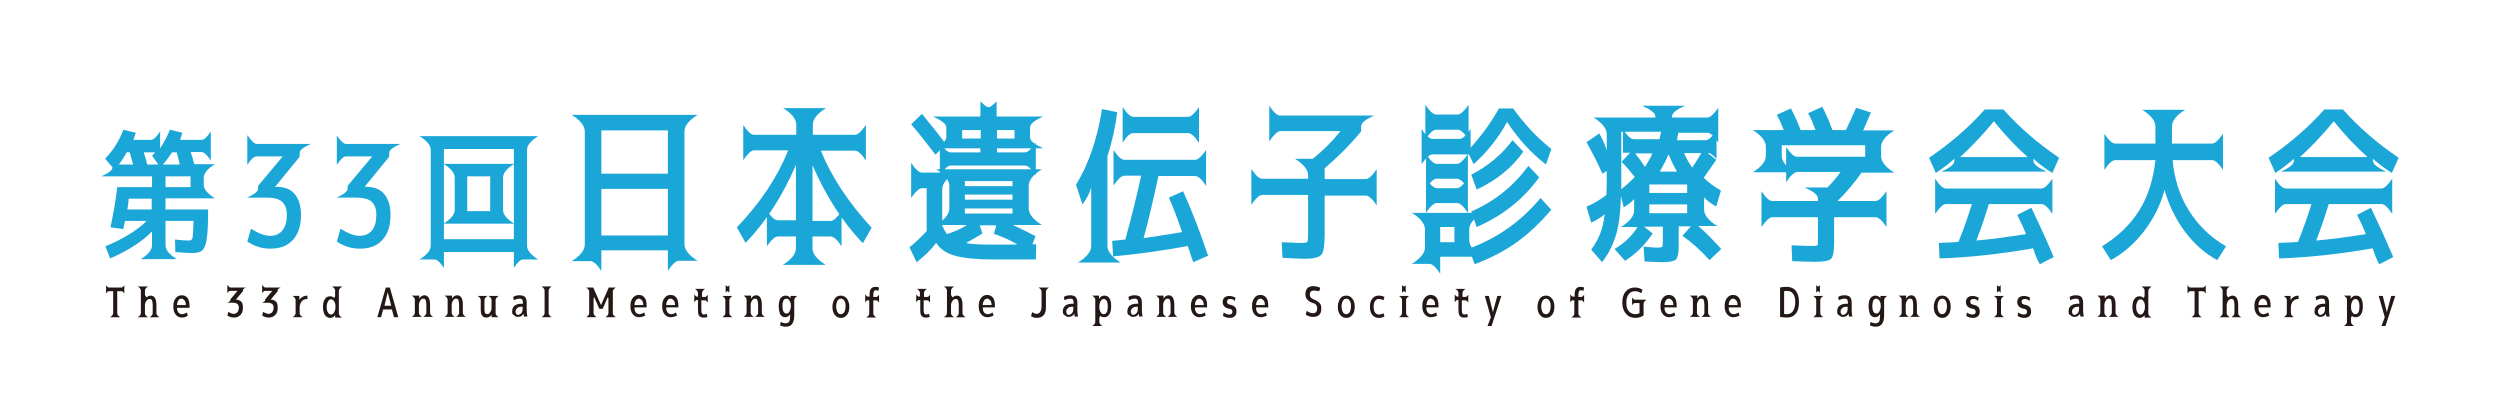 <?xml version="1.0" encoding="utf-8"?>
<!-- Generator: Adobe Illustrator 27.4.1, SVG Export Plug-In . SVG Version: 6.00 Build 0)  -->
<svg version="1.1" id="レイヤー_1" xmlns="http://www.w3.org/2000/svg" xmlns:xlink="http://www.w3.org/1999/xlink" x="0px"
	 y="0px" viewBox="0 0 740 123" style="enable-background:new 0 0 740 123;" xml:space="preserve">
<style type="text/css">
	.st0{fill:#1BA6D8;}
	.st1{fill:#231815;}
</style>
<g>
	<g>
		<g>
			<path class="st0" d="M31.1,47c2.5-2.6,4.3-5.5,5.4-8.6l3.7,0.9c-0.2,0.5-0.4,1.2-0.7,2.1h5.2c0.7,0,1.6-0.8,2.7-2.5v5
				c1.2-1.8,2.2-3.7,2.9-5.5l3.7,0.9c-0.2,0.5-0.4,1.2-0.7,2.1h6.4c0.7,0,1.6-0.8,2.7-2.5v8.6c-1.1-1.6-2-2.5-2.7-2.5h-3.2
				c0.1,0.4,0.1,0.7,0.3,1.1c0.1,0.4,0.3,0.9,0.4,1.4c0.1,0.5,0.3,0.9,0.3,1.1h6.1c-2.2,1.4-3.3,2.7-3.3,4.1v1.9
				c0,1.4,1.1,2.7,3.3,4.1H49V62h12.6c0,4-0.1,6.8-0.4,8.6c-0.2,1.8-0.7,2.9-1.3,3.5c-0.6,0.5-1.6,0.8-2.9,0.8
				c-1.2,0-2.9-0.1-5.1-0.3l-0.1-3.7c1.7,0.2,3.1,0.3,4.1,0.3c0.6,0,1-0.3,1.1-0.8c0.1-0.5,0.2-2.2,0.3-5H49v7.2
				c0,1.4,1.1,2.7,3.3,4.1H41.7c2.2-1.4,3.3-2.7,3.3-4.1v-4.1c-2.9,3-7.1,5.7-12.4,8l-1.4-3.6c5.3-2.2,9.4-4.7,12.2-7.5H37
				c-0.2,1.1-0.4,1.9-0.5,2.4l-3.8-0.5c0.9-4.3,1.6-8.2,2-11.9h10.3v-3.2H30c2.2-1,3.3-1.8,3.3-2.7v0L31.1,47z M38.4,45.1h-0.9
				c-0.7,1.3-1.5,2.5-2.3,3.6h4.2C39,47.1,38.6,45.9,38.4,45.1z M44.9,62v-3.2h-6.8c-0.1,1.1-0.2,2.2-0.4,3.2H44.9z M42.6,45.1
				c0.1,0.4,0.1,0.7,0.3,1.1c0.1,0.4,0.3,0.9,0.4,1.4c0.1,0.5,0.2,0.9,0.3,1.1h3.3l-1.9-2.6c0.4-0.3,0.7-0.7,0.9-1H42.6z M52.3,45.1
				h-1.4c-0.8,1.3-1.7,2.5-2.7,3.6h5C52.9,47.1,52.5,45.9,52.3,45.1z M49,55.4h7.4v-3.2H49V55.4z"/>
			<path class="st0" d="M73.3,40.1c1.1,1.6,2,2.5,2.7,2.5H92c-2.2,1-3.3,1.8-3.3,2.7v1.1l-7.2,8.8v0.1H82c2.2,0,4,0.7,5.2,2.1
				c1.2,1.4,1.9,3.5,1.9,6.2c0,3.2-0.8,5.7-2.4,7.4c-1.6,1.8-3.8,2.6-6.7,2.6c-2.5,0-4.7-0.7-6.8-2.1l1.1-3.8
				c2.2,1.4,4.1,2.1,5.6,2.1c1.6,0,2.8-0.5,3.7-1.6c0.9-1.1,1.3-2.6,1.3-4.7c0-1.7-0.5-2.9-1.4-3.8c-0.9-0.8-2.4-1.2-4.5-1.2h-5.9
				c2.2-1,3.3-1.8,3.3-2.7V55l7.2-8.6v-0.1h-7.7c-0.7,0-1.6,0.8-2.7,2.5V40.1z"/>
			<path class="st0" d="M99.7,40.1c1.1,1.6,2,2.5,2.7,2.5h16.1c-2.2,1-3.3,1.8-3.3,2.7v1.1l-7.2,8.8v0.1h0.5c2.2,0,4,0.7,5.2,2.1
				c1.2,1.4,1.9,3.5,1.9,6.2c0,3.2-0.8,5.7-2.4,7.4c-1.6,1.8-3.8,2.6-6.7,2.6c-2.5,0-4.7-0.7-6.8-2.1l1.1-3.8
				c2.2,1.4,4.1,2.1,5.6,2.1c1.6,0,2.8-0.5,3.7-1.6c0.9-1.1,1.3-2.6,1.3-4.7c0-1.7-0.5-2.9-1.4-3.8c-0.9-0.8-2.4-1.2-4.5-1.2h-5.9
				c2.2-1,3.3-1.8,3.3-2.7V55l7.2-8.6v-0.1h-7.7c-0.7,0-1.6,0.8-2.7,2.5V40.1z"/>
			<path class="st0" d="M131.4,74.6v4.7c-1.1-1.6-2-2.5-2.7-2.5h-4.5c2.2-1.4,3.3-2.7,3.3-4.1V44.4c0-1.4-1.1-2.7-3.3-4.1h35.1
				c-2.2,1.4-3.3,2.7-3.3,4.1v28.3c0,1.4,1.1,2.7,3.3,4.1h-4.5c-0.7,0-1.6,0.8-2.7,2.5v-4.7H131.4z M138.1,66.2h-6.8
				c2.2-1.4,3.3-2.7,3.3-4.1v-9.5c0-1.4-1.1-2.7-3.3-4.1h20.9c-2.2,1.4-3.3,2.7-3.3,4.1v9.5c0,1.4,1.1,2.7,3.3,4.1H138.1z
				 M152.1,70.8V44.1h-20.7v26.7H152.1z M138.3,62.5h6.8V52.2h-6.8V62.5z"/>
			<path class="st0" d="M178,74.2v6c-1.3-2-2.4-2.9-3.2-2.9h-5.6c2.6-1.6,3.9-3.3,3.9-4.9V38.9c0-1.6-1.3-3.3-3.9-4.9h37.3
				c-2.6,1.6-3.9,3.3-3.9,4.9v33.4c0,1.6,1.3,3.3,3.9,4.9h-5.6c-0.8,0-1.9,1-3.2,2.9v-6H178z M178,51.4h19.7V38.6H178V51.4z
				 M178,69.7h19.7V55.9H178V69.7z"/>
			<path class="st0" d="M233.3,44.5h-10.1c-0.8,0-1.9,1-3.2,2.9V37c1.3,2,2.4,2.9,3.2,2.9h12.5v-3c0-1.6-1.3-3.3-3.9-4.9h12.7
				c-2.6,1.6-3.9,3.3-3.9,4.9v3h12.5c0.8,0,1.9-1,3.2-2.9v10.5c-1.3-2-2.4-2.9-3.2-2.9h-10.1c3.1,7.8,8.2,15.4,15,22.8l-2.6,4.6
				c-6.2-6.5-11.1-14.3-14.9-23.1v16.5h5.4c0.8,0,1.9-1,3.2-2.9v10.4c-1.3-2-2.4-2.9-3.2-2.9h-5.4v3.5c0,1.6,1.3,3.3,3.9,4.9h-12.7
				c2.6-1.6,3.9-3.3,3.9-4.9v-3.5h-5.4c-0.8,0-1.9,1-3.2,2.9V62.3c1.3,2,2.4,2.9,3.2,2.9h5.4V48.8c-3.8,8.9-8.7,16.6-14.9,23.1
				l-2.6-4.6C225.2,59.9,230.2,52.3,233.3,44.5z"/>
			<path class="st0" d="M269.7,48.2c1.3,2,2.4,2.9,3.2,2.9h9.9c-2.6,1.6-3.9,3.3-3.9,4.9v10.8c0.4,0.9,0.9,1.8,1.4,2.5
				c2.4-0.8,4.4-1.7,5.9-2.7h-0.8h-8.3c2.6-1.6,3.9-3.3,3.9-4.9v-6.7c0-1.6-1.3-3.3-3.9-4.9h31.3c-2.6,1.6-3.9,3.3-3.9,4.9v6.7
				c0,1.6,1.3,3.3,3.9,4.9h-8.6c2.6,1.2,4.8,2.3,6.7,3.3l-0.9,2.4h1.1l-0.1,4.5H294c-5,0-8.8-0.4-11.3-1.1c-2.6-0.7-4.4-2-5.6-3.8
				c-1.5,2-3.4,3.9-5.8,5.7l-2.1-4.4c2.1-1.7,3.7-3.3,5.1-4.8V55.7h-1.4c-0.8,0-1.9,1-3.2,2.9V48.2z M280,42.7l-3.1,3.1
				c-2.6-3.4-4.9-6.4-7.2-9l3.2-3.1C275.6,37,278,40,280,42.7z M295.1,43.9v1.2h8.3c0.8,0,1.9-1,3.2-2.9v9.7c-1.3-2-2.4-2.9-3.2-2.9
				h-22c-0.8,0-1.9,1-3.2,2.9v-9.7c1.3,2,2.4,2.9,3.2,2.9h8.8v-1.2h-5.8h-8.2c2.6-1.1,3.9-2.2,3.9-3.2v-3c0-1-1.3-2-3.9-3.2h14V30
				c1.1,1.1,1.9,1.7,2.2,1.7h0.4c0.3,0,1.1-0.6,2.2-1.7v4.5h13.8c-2.6,1.1-3.9,2.2-3.9,3.2v3c0,1,1.3,2,3.9,3.2H295.1z M290.3,41
				v-2.5h-5.5V41H290.3z M285.6,55.1h14.1v-1.5h-14.1V55.1z M285.6,59.1h14.1v-1.5h-14.1V59.1z M285.6,63.2h14.1v-1.5h-14.1V63.2z
				 M301,72.3c-1.4-0.9-3.7-2-6.8-3.1l0.7-2.5h-4.9l0.8,2.4c-1.4,0.9-3,1.8-4.8,2.8c1.3,0.4,4,0.5,8.2,0.5H301z M295.1,41h5.2v-2.5
				h-5.2V41z"/>
			<path class="st0" d="M327.8,46.3v26.5c0,1.6,1.3,3.3,3.9,4.9h-12.6c2.6-1.6,3.9-3.3,3.9-4.9V55.5c-0.5,1.8-1.4,3.4-2.6,5
				l-1.9-5.8c3.8-6.2,6.3-13.7,7.7-22.4l4.5,0.9C330.1,37.9,329.1,42.2,327.8,46.3z M346,58.5l4.2-1.9c2.8,6.2,5.2,12.6,7.4,19.1
				l-4.4,1.9c-0.2-0.4-0.7-2-1.6-4.8c-7.4,1.4-14.7,2.4-22.1,3.1l-0.3-4.6c1.8-0.2,3.1-0.3,3.9-0.4c1.6-5.8,3.2-12.1,4.7-18.9h-5
				c-0.8,0-1.9,1-3.2,2.9V44.4c1.3,2,2.4,2.9,3.2,2.9h21c0.8,0,1.9-1,3.2-2.9v10.6c-1.3-2-2.4-2.9-3.2-2.9h-10.9
				c-1.5,6.9-2.9,13-4.4,18.4c2.1-0.3,5.9-0.9,11.4-1.8C348.7,65.2,347.5,61.9,346,58.5z M332.3,42.2V31.7c1.3,2,2.4,2.9,3.2,2.9
				h16.2c0.8,0,1.9-1,3.2-2.9v10.6c-1.3-2-2.4-2.9-3.2-2.9h-16.2C334.6,39.3,333.6,40.3,332.3,42.2z"/>
			<path class="st0" d="M375.7,41.9V31.3c1.3,2,2.4,2.9,3.2,2.9h27.9c-2.6,1.1-3.9,2.2-3.9,3.2v1.5c-3.3,4-6.9,7.6-10.8,10.9V53
				h12.2c0.8,0,1.9-1,3.2-2.9v10.7c-1.3-2-2.4-2.9-3.2-2.9h-12.2v11.4c0,3.3-0.3,5.4-1,6.1c-0.7,0.8-2.3,1.2-4.9,1.2
				c-1.1,0-3.3-0.1-6.6-0.3l-0.2-4.6c2.6,0.1,4.6,0.2,6,0.2c0.9,0,1.4-0.1,1.6-0.3c0.1-0.2,0.2-1,0.2-2.3V57.7h-13.6
				c-0.8,0-1.9,1-3.2,2.9V50c1.3,2,2.4,2.9,3.2,2.9h13.6v-1c0-1.6-1.3-3.3-3.9-4.9h5.3c3.2-2.6,5.9-5.3,8.2-8.2h-17.9
				C378.1,38.9,377,39.9,375.7,41.9z"/>
			<path class="st0" d="M426.3,76v5c-1.3-2-2.4-2.9-3.2-2.9h-5.2c2.6-1.6,3.9-3.3,3.9-4.9v-5.3c0-1.6-1.3-3.3-3.9-4.9h20.9
				c-2.6,1.6-3.9,3.3-3.9,4.9v3.2c0,1.6,1.3,3.3,3.9,4.9H426.3z M446.1,36.1c-2.5,4.6-5.8,8.8-9.9,12.5l-1.4-2.9H424
				c-0.8,0-1.9,1-3.2,2.9V38.2c1.3,2,2.4,2.9,3.2,2.9h8.1c0.8,0,1.9-1,3.2-2.9v5.5c3.1-3.4,5.9-7.2,8.4-11.6h4.2
				c3.3,4.6,7,8.6,11.3,12l-1.6,4.6C453.1,45.2,449.3,41,446.1,36.1z M421.9,41.3V31c1.3,2,2.4,2.9,3.2,2.9h6.4c0.8,0,1.9-1,3.2-2.9
				v10.3c-1.3-2-2.4-2.9-3.2-2.9H425C424.2,38.4,423.2,39.4,421.9,41.3z M422.1,55.8V45.6c1.3,2,2.4,2.9,3.2,2.9h6
				c0.8,0,1.9-1,3.2-2.9v10.2c-1.3-2-2.4-2.9-3.2-2.9h-6C424.5,52.8,423.4,53.8,422.1,55.8z M422.1,63V52.8c1.3,2,2.4,2.9,3.2,2.9h6
				c0.8,0,1.9-1,3.2-2.9V63c-1.3-2-2.4-2.9-3.2-2.9h-6C424.5,60.1,423.4,61,422.1,63z M426.3,71.7h4.2v-4.5h-4.2V71.7z M434.8,73.6
				c8.4-3.1,15.5-8.1,21.2-15l3.2,3.5c-3.2,3.7-6.5,6.9-10.1,9.5c-3.6,2.6-7.8,4.8-12.6,6.6L434.8,73.6z M435.5,51.7
				c4.9-2.5,9-5.9,12.2-10.2l3.2,3.4c-3.3,4.7-7.9,8.5-13.8,11.2L435.5,51.7z M435.5,62.6c6.9-3,12.5-7.5,16.9-13.5l3.2,3.4
				c-4.7,6.5-10.9,11.4-18.5,14.7L435.5,62.6z"/>
			<path class="st0" d="M474.3,51.4c-1.3-3-2.9-6.1-4.7-9.3l3.8-2.6c0.9,1.6,1.7,3.3,2.2,5v-4.8c0-1.6-1.3-3.3-3.9-4.9H490v-0.3
				c0-1-1.3-2-3.9-3.2h12.7c-2.6,1.1-3.9,2.2-3.9,3.2v0.3h10.5c0.8,0,1.9-1,3.2-2.9v10.3c-1.3-2-2.4-2.9-3.2-2.9h-8.6
				c-0.2,0.8-0.3,1.5-0.4,2.2h8.5c0.8,0,1.9-1,3.2-2.9V47c-1.1-1.1-1.9-1.7-2.2-1.7h-0.4l2.5,2c-1.3,2-2.6,3.7-3.7,5.3
				c1.4,1.4,3.1,2.7,5.1,3.8l-1.4,4.7c-1.5-0.8-2.7-1.7-3.6-2.7V62c0,1.6,1.3,3.3,3.9,4.9h-5.6c2.2,1.9,4.4,4.2,6.8,6.8L506,77
				c-2.4-2.7-5-5.1-8-7.2l2.5-2.8h-3.6v5.8c0,2.1-0.3,3.5-0.8,4c-0.5,0.5-1.9,0.8-4,0.8c-1.3,0-3.1-0.1-5.3-0.2l-0.3-4.4
				c2.1,0.2,3.5,0.3,4.1,0.3c0.8,0,1.2-0.1,1.4-0.2c0.1-0.2,0.2-0.7,0.2-1.7v-4.3h-5.6l2.6,2c-2.2,3.3-4.9,6-8.2,8.1l-3.1-3.5
				c2.9-1.7,5.2-3.9,6.8-6.5h-4.9c2.6-1.6,3.9-3.3,3.9-4.9v-3.4c-0.6,0.8-1.7,1.6-3.1,2.5l-0.8-3.4c-0.1,4.7-0.6,8.5-1.4,11.4
				c-0.9,2.9-2.2,5.7-4.2,8.2l-3.2-3.7c1.2-1.7,2.1-3.3,2.7-4.9c0.6-1.5,1-3.4,1.3-5.6c-0.9,0.8-2.2,1.7-4,2.5l-1.4-4.7
				c2.3-1,4.2-2.2,5.9-3.5c0.1-1.4,0.1-3.7,0.1-7.1L474.3,51.4z M480.4,45.3v-7c1.3,2,2.4,2.9,3.2,2.9h7.6c0.1-0.3,0.2-1,0.5-2.2
				h-11.8v14.4v2.6c1.4-1.1,2.7-2.3,4-3.6c-1.4-1.8-2.7-3.3-3.9-4.5l2.5-2.7H480.4z M486.9,49.4c0.8-1.2,1.6-2.6,2.2-4H484
				C484.8,46.4,485.8,47.7,486.9,49.4z M488.2,57.1h11.2v-2.5h-11.2V57.1z M488.2,60.5v2.6h11.2v-2.6H488.2z M496.4,50.8
				c-1-1.7-1.8-3.4-2.5-5.1c-0.8,1.8-1.7,3.5-2.6,5.1H496.4z M500.9,49.6c0.9-1.3,1.8-2.8,2.7-4.3h-5.1
				C499.1,46.8,499.9,48.2,500.9,49.6z"/>
			<path class="st0" d="M552.4,43h-25v3.1c0,1.6,1.3,3.3,3.9,4.9h-12.5c2.6-1.6,3.9-3.3,3.9-4.9v-2.7c0-1.6-1.3-3.3-3.9-4.9h9.2
				c-0.6-1.5-1.2-3-2.1-4.5l4.2-1.9c1,1.9,2,4,2.9,6.4h4.4c-0.8-2.1-1.5-3.8-2.2-5l4.2-1.9c1.1,2.1,2.1,4.4,3,6.9h4
				c1-2.1,2-4.3,3-6.6l4.4,1.4c-0.9,2-1.6,3.7-2.3,5.3h9.2c-2.6,1.6-3.9,3.3-3.9,4.9v2.7c0,1.6,1.3,3.3,3.9,4.9h-12.5
				c2.6-1.6,3.9-3.3,3.9-4.9V43z M528.7,53.9V43.5c1.3,2,2.4,2.9,3.2,2.9H555c-2.6,1.1-3.9,2.2-3.9,3.2V51c-2.2,3.1-4.6,6-7.2,8.5
				h11.3c0.8,0,1.9-1,3.2-2.9v10.6c-1.3-2-2.4-2.9-3.2-2.9h-12.3v7.4c0,2.7-0.3,4.3-0.9,4.9c-0.6,0.6-2.2,0.9-4.9,0.9
				c-1.5,0-3.7-0.1-6.6-0.2l-0.2-4.7c3.3,0.2,5.5,0.2,6.4,0.2c0.8,0,1.2-0.1,1.3-0.2c0.1-0.2,0.1-0.7,0.1-1.7v-6.6h-13.5
				c-0.8,0-1.9,1-3.2,2.9V56.6c1.3,2,2.4,2.9,3.2,2.9h13.5v-0.8c0-1-1.3-2-3.9-3.2h6.7c1.5-1.5,2.8-3,3.9-4.6h-12.8
				C531,51,530,52,528.7,53.9z"/>
			<path class="st0" d="M601.9,47v0.6c0,1,1.3,2,3.9,3.2h-31.2c2.6-1.1,3.9-2.2,3.9-3.2V47c-1.8,1.6-3.7,3-5.5,4.2l-2-4.5
				c6.2-4.2,11.7-8.9,16.5-14.3h5.5c4.8,5.4,10.3,10.1,16.5,14.3l-2,4.5C605.5,50,603.7,48.6,601.9,47z M601.3,61.5
				c2.2,4.6,4.4,9.4,6.6,14.6l-4.1,2.1c-0.3-0.4-0.7-1.2-1.1-2.2c-0.4-1-0.7-1.9-0.9-2.5c-9.7,1.7-18.9,2.7-27.7,3l-0.2-4.6
				c2.8-0.1,4.7-0.2,5.8-0.3c1.6-3.9,2.9-7.7,4-11.2H576c-0.8,0-1.9,1-3.2,2.9V52.9c1.3,2,2.4,2.9,3.2,2.9h28.3c0.8,0,1.9-1,3.2-2.9
				v10.4c-1.3-2-2.4-2.9-3.2-2.9h-15.6c-1.1,3.6-2.3,7.2-3.7,10.8c4.7-0.4,9.6-1.1,14.7-1.9c-0.7-1.8-1.6-3.7-2.6-5.7L601.3,61.5z
				 M600.2,46.5c-3.4-3-6.7-6.5-10-10.6c-3.3,4-6.6,7.5-10,10.6H600.2z"/>
			<path class="st0" d="M622.9,50.3V39.6c1.3,2,2.4,2.9,3.2,2.9H638v-5.1c0-1.6-1.3-3.3-3.9-4.9h12.7c-2.6,1.6-3.9,3.3-3.9,4.9v5.1
				h11.9c0.8,0,1.9-1,3.2-2.9v10.7c-1.3-2-2.4-2.9-3.2-2.9h-11.7c0.5,5.6,2.1,10.6,4.8,14.9c2.7,4.3,6.3,7.9,11,10.6l-2.6,4.1
				c-3.7-2-6.9-4.9-9.6-8.5c-2.7-3.6-4.7-7.7-6-12.3c-1.2,4.6-3.3,8.6-6.1,12.3c-2.8,3.6-6.1,6.5-9.8,8.5l-2.6-4.1
				c4.6-2.8,8.3-6.3,11-10.6s4.2-9.3,4.8-14.9h-11.7C625.3,47.3,624.2,48.3,622.9,50.3z"/>
			<path class="st0" d="M702.4,47v0.6c0,1,1.3,2,3.9,3.2h-31.2c2.6-1.1,3.9-2.2,3.9-3.2V47c-1.8,1.6-3.7,3-5.5,4.2l-2-4.5
				c6.2-4.2,11.7-8.9,16.5-14.3h5.5c4.8,5.4,10.3,10.1,16.5,14.3l-2,4.5C706.1,50,704.2,48.6,702.4,47z M701.8,61.5
				c2.2,4.6,4.4,9.4,6.6,14.6l-4.1,2.1c-0.3-0.4-0.7-1.2-1.1-2.2c-0.4-1-0.7-1.9-0.9-2.5c-9.7,1.7-18.9,2.7-27.7,3l-0.2-4.6
				c2.8-0.1,4.7-0.2,5.8-0.3c1.6-3.9,2.9-7.7,4-11.2h-7.6c-0.8,0-1.9,1-3.2,2.9V52.9c1.3,2,2.4,2.9,3.2,2.9h28.3
				c0.8,0,1.9-1,3.2-2.9v10.4c-1.3-2-2.4-2.9-3.2-2.9h-15.6c-1.1,3.6-2.3,7.2-3.7,10.8c4.7-0.4,9.6-1.1,14.7-1.9
				c-0.7-1.8-1.6-3.7-2.6-5.7L701.8,61.5z M700.8,46.5c-3.4-3-6.7-6.5-10-10.6c-3.3,4-6.6,7.5-10,10.6H700.8z"/>
		</g>
		<g>
			<path class="st1" d="M31.4,84.4c0.3,0.5,0.6,0.7,0.8,0.7h3.8c0.2,0,0.5-0.2,0.8-0.7v2.5c-0.3-0.5-0.6-0.7-0.8-0.7h-1.3v6.5
				c0,0.4,0.3,0.8,0.9,1.2h-3c0.6-0.4,0.9-0.8,0.9-1.2v-6.5h-1.3c-0.2,0-0.5,0.2-0.8,0.7V84.4z"/>
			<path class="st1" d="M44,88.5h-1c0.4-0.6,1-1,1.6-1c1.1,0,1.7,0.9,1.7,2.8v2.4c0,0.4,0.3,0.8,0.9,1.2h-2.9
				c0.6-0.4,0.9-0.8,0.9-1.2v-2.3c0-0.7-0.1-1.2-0.2-1.5c-0.1-0.3-0.4-0.4-0.8-0.4c-0.3,0-0.6,0.2-0.9,0.6c-0.3,0.4-0.4,0.9-0.4,1.4
				v2.2c0,0.4,0.3,0.8,0.9,1.2h-3c0.6-0.4,0.9-0.8,0.9-1.2V86c0-0.4-0.3-0.8-0.9-1.2h3c-0.6,0.4-0.9,0.8-0.9,1.2v1.3
				C43.1,87.7,43.4,88.1,44,88.5z"/>
			<path class="st1" d="M52.4,91.2c0,0.6,0.2,1,0.4,1.3c0.3,0.3,0.6,0.5,1,0.5c0.5,0,1-0.2,1.5-0.5l0.3,0.9C55,93.9,54.4,94,53.8,94
				c-0.7,0-1.3-0.3-1.8-0.9c-0.5-0.6-0.7-1.4-0.7-2.4c0-1,0.2-1.8,0.7-2.4s1-0.9,1.8-0.9s1.3,0.3,1.7,0.8s0.6,1.3,0.6,2.4
				c0,0.1,0,0.3,0,0.5H52.4z M52.4,90.3H55c0-0.6-0.1-1.1-0.4-1.4s-0.5-0.5-0.9-0.5c-0.4,0-0.7,0.2-0.9,0.5S52.4,89.7,52.4,90.3z"/>
			<path class="st1" d="M67.4,84.4c0.3,0.5,0.6,0.7,0.8,0.7h4.6c-0.6,0.3-0.9,0.5-0.9,0.8v0.3l-2.1,2.5v0h0.1c0.6,0,1.1,0.2,1.5,0.6
				c0.4,0.4,0.5,1,0.5,1.8c0,0.9-0.2,1.6-0.7,2.1c-0.5,0.5-1.1,0.8-1.9,0.8c-0.7,0-1.4-0.2-2-0.6l0.3-1.1c0.6,0.4,1.2,0.6,1.6,0.6
				s0.8-0.2,1.1-0.5c0.2-0.3,0.4-0.8,0.4-1.3c0-0.5-0.1-0.8-0.4-1.1c-0.3-0.2-0.7-0.4-1.3-0.4h-1.7c0.6-0.3,0.9-0.5,0.9-0.8v-0.2
				l2.1-2.5v0h-2.2c-0.2,0-0.5,0.2-0.8,0.7V84.4z"/>
			<path class="st1" d="M77.7,84.4c0.3,0.5,0.6,0.7,0.8,0.7h4.6c-0.6,0.3-0.9,0.5-0.9,0.8v0.3l-2.1,2.5v0h0.1c0.6,0,1.1,0.2,1.5,0.6
				c0.4,0.4,0.5,1,0.5,1.8c0,0.9-0.2,1.6-0.7,2.1c-0.5,0.5-1.1,0.8-1.9,0.8c-0.7,0-1.4-0.2-2-0.6l0.3-1.1c0.6,0.4,1.2,0.6,1.6,0.6
				s0.8-0.2,1.1-0.5c0.2-0.3,0.4-0.8,0.4-1.3c0-0.5-0.1-0.8-0.4-1.1c-0.3-0.2-0.7-0.4-1.3-0.4h-1.7c0.6-0.3,0.9-0.5,0.9-0.8v-0.2
				l2.1-2.5v0h-2.2c-0.2,0-0.5,0.2-0.8,0.7V84.4z"/>
			<path class="st1" d="M91,87.5v1c-0.7,0-1.3,0.2-1.7,0.7s-0.6,1.1-0.6,1.9v1.6c0,0.4,0.3,0.8,0.9,1.2h-3c0.6-0.4,0.9-0.8,0.9-1.2
				v-3.9c0-0.4-0.3-0.8-0.9-1.2h2l0,1.2h-0.1C89.2,87.9,90,87.5,91,87.5z"/>
			<path class="st1" d="M101.2,84.9c-0.6,0.4-0.9,0.8-0.9,1.2v6.7c0,0.4,0.3,0.8,0.9,1.2h-2l0-0.9h0.1c-0.4,0.7-0.9,1-1.6,1
				c-0.6,0-1.1-0.3-1.5-0.8c-0.4-0.6-0.6-1.4-0.6-2.4c0-1.1,0.2-1.9,0.6-2.4c0.4-0.6,0.9-0.8,1.5-0.8c0.7,0,1.2,0.3,1.6,1h-1
				c0.6-0.4,0.9-0.8,0.9-1.2V86c0-0.4-0.3-0.8-0.9-1.2H101.2z M96.7,90.8c0,0.7,0.1,1.3,0.4,1.7c0.2,0.4,0.5,0.6,0.9,0.6
				c0.4,0,0.6-0.2,0.9-0.6c0.2-0.4,0.4-0.9,0.4-1.6v-0.1c0-0.7-0.1-1.2-0.4-1.6c-0.2-0.4-0.5-0.6-0.9-0.6c-0.4,0-0.7,0.2-0.9,0.6
				S96.7,90,96.7,90.8z"/>
			<path class="st1" d="M111.7,93.9l2.5-8.8h1.2l2.5,8.8h-1.3l-0.6-2.3h-2.6l-0.6,2.3H111.7z M113.8,90.5h2l-1.1-4.2h0.1L113.8,90.5
				z"/>
			<path class="st1" d="M124.1,87.6l0,0.9h-0.1c0.2-0.3,0.5-0.6,0.7-0.8c0.3-0.2,0.6-0.3,0.9-0.3c1.1,0,1.7,0.9,1.7,2.8v2.4
				c0,0.4,0.3,0.8,0.9,1.2h-2.9c0.6-0.4,0.9-0.8,0.9-1.2v-2.3c0-0.7-0.1-1.2-0.2-1.5c-0.1-0.3-0.4-0.4-0.8-0.4
				c-0.3,0-0.6,0.2-0.8,0.6c-0.3,0.4-0.4,0.9-0.4,1.4v2.2c0,0.4,0.3,0.8,0.9,1.2h-3c0.6-0.4,0.9-0.8,0.9-1.2v-3.9
				c0-0.4-0.3-0.8-0.9-1.2H124.1z"/>
			<path class="st1" d="M133.8,87.6l0,0.9h-0.1c0.2-0.3,0.5-0.6,0.7-0.8c0.3-0.2,0.6-0.3,0.9-0.3c1.1,0,1.7,0.9,1.7,2.8v2.4
				c0,0.4,0.3,0.8,0.9,1.2h-2.9c0.6-0.4,0.9-0.8,0.9-1.2v-2.3c0-0.7-0.1-1.2-0.2-1.5c-0.1-0.3-0.4-0.4-0.8-0.4
				c-0.3,0-0.6,0.2-0.8,0.6c-0.3,0.4-0.4,0.9-0.4,1.4v2.2c0,0.4,0.3,0.8,0.9,1.2h-3c0.6-0.4,0.9-0.8,0.9-1.2v-3.9
				c0-0.4-0.3-0.8-0.9-1.2H133.8z"/>
			<path class="st1" d="M145.5,93.9l0-0.9h0.1c-0.4,0.7-1,1-1.7,1c-0.5,0-0.9-0.2-1.2-0.6c-0.3-0.4-0.4-1-0.4-1.8v-2.8
				c0-0.4-0.3-0.8-0.9-1.2h2.9c-0.6,0.4-0.9,0.8-0.9,1.2v2.7c0,0.6,0.1,1,0.2,1.2c0.1,0.2,0.4,0.3,0.7,0.3c0.3,0,0.6-0.2,0.8-0.6
				c0.3-0.4,0.4-0.9,0.4-1.4v-2.2c0-0.4-0.3-0.8-0.9-1.2h3c-0.6,0.4-0.9,0.8-0.9,1.2v3.9c0,0.4,0.3,0.8,0.9,1.2H145.5z"/>
			<path class="st1" d="M151.6,92.2c0-0.7,0.2-1.3,0.7-1.7c0.5-0.4,1.2-0.6,2.1-0.6h0.4v-0.1c0-0.5-0.1-0.9-0.2-1.1
				c-0.2-0.2-0.4-0.3-0.8-0.3c-0.6,0-1.2,0.2-1.7,0.5l-0.2-1c0.6-0.4,1.2-0.5,1.9-0.5c0.7,0,1.3,0.2,1.6,0.5s0.5,0.9,0.5,1.7v2.4
				c0,0.6,0.1,1.1,0.2,1.7h-1c-0.1-0.4-0.1-0.7-0.1-1h0.1c-0.2,0.3-0.4,0.6-0.7,0.8c-0.3,0.2-0.7,0.3-1.1,0.3
				c-0.5,0-0.9-0.2-1.1-0.5C151.7,93.2,151.6,92.8,151.6,92.2z M154.8,90.8h-0.4c-0.6,0-1,0.1-1.3,0.4s-0.5,0.6-0.5,1
				c0,0.3,0.1,0.5,0.2,0.7c0.1,0.2,0.3,0.3,0.5,0.3c0.4,0,0.7-0.2,1-0.5c0.3-0.3,0.4-0.8,0.4-1.3V90.8z"/>
			<path class="st1" d="M160.3,93.9c0.6-0.4,0.9-0.8,0.9-1.2V86c0-0.4-0.3-0.8-0.9-1.2h3c-0.6,0.4-0.9,0.8-0.9,1.2v6.7
				c0,0.4,0.3,0.8,0.9,1.2H160.3z"/>
			<path class="st1" d="M173.5,93.9c0.6-0.4,0.9-0.8,0.9-1.2v-6.4c0-0.4-0.3-0.8-0.9-1.2h2.1l2.3,5.2h0l2.3-5.2h2.1
				c-0.6,0.4-0.9,0.8-0.9,1.2v6.4c0,0.4,0.3,0.8,0.9,1.2h-3.1c0.6-0.4,0.9-0.8,0.9-1.2v-4.2c0-0.4-0.3-0.8-0.9-1.2h1l-1.8,4.1h-1
				l-1.8-4.1h1c-0.6,0.4-0.9,0.8-0.9,1.2v4.2c0,0.4,0.3,0.8,0.9,1.2H173.5z"/>
			<path class="st1" d="M187.8,91.2c0,0.6,0.2,1,0.4,1.3c0.3,0.3,0.6,0.5,1,0.5c0.5,0,1-0.2,1.5-0.5l0.3,0.9
				c-0.6,0.3-1.2,0.5-1.9,0.5c-0.7,0-1.3-0.3-1.8-0.9c-0.5-0.6-0.7-1.4-0.7-2.4c0-1,0.2-1.8,0.7-2.4s1-0.9,1.8-0.9s1.3,0.3,1.7,0.8
				s0.6,1.3,0.6,2.4c0,0.1,0,0.3,0,0.5H187.8z M187.8,90.3h2.6c0-0.6-0.1-1.1-0.4-1.4s-0.5-0.5-0.9-0.5c-0.4,0-0.7,0.2-0.9,0.5
				S187.8,89.7,187.8,90.3z"/>
			<path class="st1" d="M197.2,91.2c0,0.6,0.2,1,0.4,1.3c0.3,0.3,0.6,0.5,1,0.5c0.5,0,1-0.2,1.5-0.5l0.3,0.9
				c-0.6,0.3-1.2,0.5-1.9,0.5c-0.7,0-1.3-0.3-1.8-0.9c-0.5-0.6-0.7-1.4-0.7-2.4c0-1,0.2-1.8,0.7-2.4s1-0.9,1.8-0.9s1.3,0.3,1.7,0.8
				s0.6,1.3,0.6,2.4c0,0.1,0,0.3,0,0.5H197.2z M197.2,90.3h2.6c0-0.6-0.1-1.1-0.4-1.4s-0.5-0.5-0.9-0.5c-0.4,0-0.7,0.2-0.9,0.5
				S197.2,89.7,197.2,90.3z"/>
			<path class="st1" d="M207.6,87.9h1.1c0.2,0,0.5-0.2,0.8-0.7v2.4c-0.3-0.5-0.6-0.7-0.8-0.7h-1.1v2.9c0,0.5,0.1,0.9,0.2,1
				c0.1,0.2,0.3,0.3,0.5,0.3c0.3,0,0.6-0.1,0.9-0.2l0.2,0.9c-0.4,0.2-0.8,0.2-1.2,0.2c-0.6,0-1-0.2-1.2-0.5
				c-0.3-0.3-0.4-0.8-0.4-1.6v-3.1h-0.3c-0.2,0-0.5,0.2-0.8,0.7v-2.4c0.3,0.5,0.6,0.7,0.8,0.7h0.3v-1.1c0-0.4-0.3-0.8-0.9-1.2h3
				c-0.6,0.4-0.9,0.8-0.9,1.2V87.9z"/>
			<path class="st1" d="M213.8,93.9c0.6-0.4,0.9-0.8,0.9-1.2v-3.9c0-0.4-0.3-0.8-0.9-1.2h3c-0.6,0.4-0.9,0.8-0.9,1.2v3.9
				c0,0.4,0.3,0.8,0.9,1.2H213.8z M214.8,86.6v-2.2c0.3,0.3,0.5,0.4,0.5,0.4h0.1c0.1,0,0.3-0.1,0.5-0.4v2.2
				c-0.3-0.3-0.5-0.4-0.5-0.4h-0.1C215.2,86.2,215,86.3,214.8,86.6z"/>
			<path class="st1" d="M222.3,87.6l0,0.9h-0.1c0.2-0.3,0.5-0.6,0.7-0.8c0.3-0.2,0.6-0.3,0.9-0.3c1.1,0,1.7,0.9,1.7,2.8v2.4
				c0,0.4,0.3,0.8,0.9,1.2h-2.9c0.6-0.4,0.9-0.8,0.9-1.2v-2.3c0-0.7-0.1-1.2-0.2-1.5c-0.1-0.3-0.4-0.4-0.8-0.4
				c-0.3,0-0.6,0.2-0.8,0.6c-0.3,0.4-0.4,0.9-0.4,1.4v2.2c0,0.4,0.3,0.8,0.9,1.2h-3c0.6-0.4,0.9-0.8,0.9-1.2v-3.9
				c0-0.4-0.3-0.8-0.9-1.2H222.3z"/>
			<path class="st1" d="M230.5,90.6c0-1,0.2-1.8,0.5-2.3c0.4-0.5,0.9-0.8,1.5-0.8c0.7,0,1.3,0.3,1.6,1h-0.1l0-0.9h2
				c-0.6,0.4-0.9,0.8-0.9,1.2v4.5c0,2.3-0.8,3.4-2.5,3.4c-0.6,0-1.1-0.1-1.7-0.4l0.2-1c0.5,0.2,1,0.4,1.4,0.4c0.5,0,0.9-0.2,1.1-0.5
				s0.3-1,0.3-1.8v-0.5h0.1c-0.4,0.6-0.9,1-1.6,1c-0.6,0-1.1-0.3-1.5-0.9C230.7,92.3,230.5,91.6,230.5,90.6z M231.6,90.6
				c0,0.7,0.1,1.2,0.3,1.6c0.2,0.4,0.5,0.6,0.9,0.6c0.4,0,0.7-0.2,0.9-0.6c0.2-0.4,0.4-0.9,0.4-1.5v-0.1c0-0.7-0.1-1.2-0.4-1.6
				c-0.2-0.4-0.6-0.6-0.9-0.6c-0.4,0-0.7,0.2-0.9,0.5C231.7,89.4,231.6,89.9,231.6,90.6z"/>
			<path class="st1" d="M247.1,88.4c0.4-0.6,1-0.9,1.8-0.9c0.7,0,1.3,0.3,1.8,0.9c0.4,0.6,0.7,1.4,0.7,2.4s-0.2,1.8-0.7,2.4
				c-0.5,0.6-1,0.9-1.8,0.9s-1.3-0.3-1.8-0.9c-0.5-0.6-0.7-1.4-0.7-2.4S246.7,89,247.1,88.4z M247.9,92.4c0.2,0.4,0.6,0.6,1,0.6
				s0.7-0.2,1-0.6c0.2-0.4,0.4-1,0.4-1.7s-0.1-1.3-0.4-1.7c-0.2-0.4-0.6-0.6-1-0.6s-0.7,0.2-1,0.6c-0.2,0.4-0.4,1-0.4,1.7
				S247.7,92,247.9,92.4z"/>
			<path class="st1" d="M256.1,89.5v-2.4c0.3,0.5,0.6,0.7,0.8,0.7h0.5v-0.7c0-1.5,0.6-2.2,1.8-2.2c0.3,0,0.7,0.1,1,0.2l-0.2,1
				c-0.3-0.1-0.5-0.2-0.7-0.2c-0.3,0-0.5,0.1-0.6,0.3c-0.1,0.2-0.2,0.5-0.2,1v0.7h0.9c0.2,0,0.5-0.2,0.8-0.7v2.4
				c-0.3-0.5-0.6-0.7-0.8-0.7h-0.9v3.9c0,0.4,0.3,0.8,0.9,1.2h-3c0.6-0.4,0.9-0.8,0.9-1.2v-3.9h-0.5
				C256.6,88.8,256.4,89.1,256.1,89.5z"/>
			<path class="st1" d="M273.4,87.9h1.1c0.2,0,0.5-0.2,0.8-0.7v2.4c-0.3-0.5-0.6-0.7-0.8-0.7h-1.1v2.9c0,0.5,0.1,0.9,0.2,1
				c0.1,0.2,0.3,0.3,0.5,0.3c0.3,0,0.6-0.1,0.9-0.2l0.2,0.9c-0.4,0.2-0.8,0.2-1.2,0.2c-0.6,0-1-0.2-1.2-0.5
				c-0.3-0.3-0.4-0.8-0.4-1.6v-3.1H272c-0.2,0-0.5,0.2-0.8,0.7v-2.4c0.3,0.5,0.6,0.7,0.8,0.7h0.3v-1.1c0-0.4-0.3-0.8-0.9-1.2h3
				c-0.6,0.4-0.9,0.8-0.9,1.2V87.9z"/>
			<path class="st1" d="M282.6,88.5h-1c0.4-0.6,1-1,1.6-1c1.1,0,1.7,0.9,1.7,2.8v2.4c0,0.4,0.3,0.8,0.9,1.2h-2.9
				c0.6-0.4,0.9-0.8,0.9-1.2v-2.3c0-0.7-0.1-1.2-0.2-1.5c-0.1-0.3-0.4-0.4-0.8-0.4c-0.3,0-0.6,0.2-0.9,0.6c-0.3,0.4-0.4,0.9-0.4,1.4
				v2.2c0,0.4,0.3,0.8,0.9,1.2h-3c0.6-0.4,0.9-0.8,0.9-1.2V86c0-0.4-0.3-0.8-0.9-1.2h3c-0.6,0.4-0.9,0.8-0.9,1.2v1.3
				C281.7,87.7,282,88.1,282.6,88.5z"/>
			<path class="st1" d="M290.9,91.2c0,0.6,0.2,1,0.4,1.3c0.3,0.3,0.6,0.5,1,0.5c0.5,0,1-0.2,1.5-0.5l0.3,0.9
				c-0.6,0.3-1.2,0.5-1.9,0.5c-0.7,0-1.3-0.3-1.8-0.9s-0.7-1.4-0.7-2.4c0-1,0.2-1.8,0.7-2.4s1-0.9,1.8-0.9c0.7,0,1.3,0.3,1.7,0.8
				s0.6,1.3,0.6,2.4c0,0.1,0,0.3,0,0.5H290.9z M290.9,90.3h2.6c0-0.6-0.1-1.1-0.4-1.4s-0.5-0.5-0.9-0.5c-0.4,0-0.7,0.2-0.9,0.5
				S290.9,89.7,290.9,90.3z"/>
			<path class="st1" d="M305.5,92.4c0.5,0.3,1,0.5,1.3,0.5c0.5,0,0.9-0.2,1.1-0.6c0.3-0.4,0.4-1,0.4-1.8v-4.2c0-0.4-0.3-0.8-0.9-1.2
				h3.1c-0.6,0.4-0.9,0.8-0.9,1.2v4.5c0,1.2-0.2,2-0.7,2.5c-0.4,0.5-1.1,0.8-2.1,0.8c-0.6,0-1.1-0.2-1.6-0.5L305.5,92.4z"/>
			<path class="st1" d="M314.6,92.2c0-0.7,0.2-1.3,0.7-1.7c0.5-0.4,1.2-0.6,2.1-0.6h0.4v-0.1c0-0.5-0.1-0.9-0.2-1.1
				c-0.2-0.2-0.4-0.3-0.8-0.3c-0.6,0-1.2,0.2-1.7,0.5l-0.2-1c0.6-0.4,1.2-0.5,1.9-0.5c0.7,0,1.3,0.2,1.6,0.5
				c0.3,0.4,0.5,0.9,0.5,1.7v2.4c0,0.6,0.1,1.1,0.2,1.7h-1c-0.1-0.4-0.1-0.7-0.1-1h0.1c-0.2,0.3-0.4,0.6-0.7,0.8
				c-0.3,0.2-0.7,0.3-1.1,0.3c-0.5,0-0.9-0.2-1.1-0.5C314.8,93.2,314.6,92.8,314.6,92.2z M317.8,90.8h-0.4c-0.6,0-1,0.1-1.3,0.4
				s-0.5,0.6-0.5,1c0,0.3,0.1,0.5,0.2,0.7c0.1,0.2,0.3,0.3,0.5,0.3c0.4,0,0.7-0.2,1-0.5c0.3-0.3,0.4-0.8,0.4-1.3V90.8z"/>
			<path class="st1" d="M325.3,88.5c0.4-0.7,0.9-1,1.6-1c0.7,0,1.2,0.3,1.5,0.8c0.4,0.6,0.5,1.4,0.5,2.4c0,1.1-0.2,1.9-0.6,2.4
				c-0.4,0.6-0.9,0.8-1.5,0.8c-0.7,0-1.2-0.3-1.5-0.9h1c-0.6,0.4-0.9,0.8-0.9,1.2v1.1c0,0.4,0.3,0.8,0.9,1.2h-3
				c0.6-0.4,0.9-0.8,0.9-1.2v-6.6c0-0.4-0.3-0.8-0.9-1.2h2L325.3,88.5L325.3,88.5z M327.9,90.8c0-0.8-0.1-1.3-0.3-1.7
				s-0.5-0.6-0.9-0.6c-0.4,0-0.6,0.2-0.9,0.6c-0.2,0.4-0.4,0.9-0.4,1.6v0.1c0,0.7,0.1,1.2,0.4,1.6c0.2,0.4,0.5,0.6,0.9,0.6
				c0.4,0,0.7-0.2,0.9-0.6C327.8,92.1,327.9,91.5,327.9,90.8z"/>
			<path class="st1" d="M333.7,92.2c0-0.7,0.2-1.3,0.7-1.7c0.5-0.4,1.2-0.6,2.1-0.6h0.4v-0.1c0-0.5-0.1-0.9-0.2-1.1
				c-0.2-0.2-0.4-0.3-0.8-0.3c-0.6,0-1.2,0.2-1.7,0.5l-0.2-1c0.6-0.4,1.2-0.5,1.9-0.5c0.7,0,1.3,0.2,1.6,0.5
				c0.3,0.4,0.5,0.9,0.5,1.7v2.4c0,0.6,0.1,1.1,0.2,1.7h-1c-0.1-0.4-0.1-0.7-0.1-1h0.1c-0.2,0.3-0.4,0.6-0.7,0.8
				c-0.3,0.2-0.7,0.3-1.1,0.3c-0.5,0-0.9-0.2-1.1-0.5C333.8,93.2,333.7,92.8,333.7,92.2z M336.9,90.8h-0.4c-0.6,0-1,0.1-1.3,0.4
				s-0.5,0.6-0.5,1c0,0.3,0.1,0.5,0.2,0.7c0.1,0.2,0.3,0.3,0.5,0.3c0.4,0,0.7-0.2,1-0.5c0.3-0.3,0.4-0.8,0.4-1.3V90.8z"/>
			<path class="st1" d="M344.4,87.6l0,0.9h-0.1c0.2-0.3,0.5-0.6,0.7-0.8c0.3-0.2,0.6-0.3,0.9-0.3c1.1,0,1.7,0.9,1.7,2.8v2.4
				c0,0.4,0.3,0.8,0.9,1.2h-2.9c0.6-0.4,0.9-0.8,0.9-1.2v-2.3c0-0.7-0.1-1.2-0.2-1.5c-0.1-0.3-0.4-0.4-0.8-0.4
				c-0.3,0-0.6,0.2-0.8,0.6c-0.3,0.4-0.4,0.9-0.4,1.4v2.2c0,0.4,0.3,0.8,0.9,1.2h-3c0.6-0.4,0.9-0.8,0.9-1.2v-3.9
				c0-0.4-0.3-0.8-0.9-1.2H344.4z"/>
			<path class="st1" d="M353.7,91.2c0,0.6,0.2,1,0.4,1.3c0.3,0.3,0.6,0.5,1,0.5c0.5,0,1-0.2,1.5-0.5l0.3,0.9
				c-0.6,0.3-1.2,0.5-1.9,0.5c-0.7,0-1.3-0.3-1.8-0.9s-0.7-1.4-0.7-2.4c0-1,0.2-1.8,0.7-2.4s1-0.9,1.8-0.9c0.7,0,1.3,0.3,1.7,0.8
				s0.6,1.3,0.6,2.4c0,0.1,0,0.3,0,0.5H353.7z M353.7,90.3h2.6c0-0.6-0.1-1.1-0.4-1.4s-0.5-0.5-0.9-0.5c-0.4,0-0.7,0.2-0.9,0.5
				S353.7,89.7,353.7,90.3z"/>
			<path class="st1" d="M364.1,88.5c-0.6,0-0.9,0.3-0.9,0.8c0,0.3,0.1,0.4,0.2,0.6c0.1,0.1,0.4,0.2,0.7,0.3c0.7,0.1,1.2,0.4,1.5,0.7
				c0.3,0.3,0.4,0.8,0.4,1.4c0,0.6-0.2,1-0.5,1.3c-0.4,0.3-0.8,0.5-1.5,0.5c-0.7,0-1.4-0.2-2-0.6l0.2-1c0.6,0.4,1.1,0.6,1.7,0.6
				c0.6,0,0.9-0.3,0.9-0.8c0-0.3-0.1-0.5-0.2-0.6s-0.4-0.3-0.7-0.3c-0.7-0.1-1.2-0.4-1.5-0.7c-0.3-0.3-0.5-0.8-0.5-1.3
				c0-0.5,0.2-1,0.5-1.3c0.3-0.3,0.8-0.5,1.5-0.5c0.6,0,1.2,0.2,1.8,0.5l-0.2,1C365.1,88.6,364.6,88.5,364.1,88.5z"/>
			<path class="st1" d="M371.8,91.2c0,0.6,0.2,1,0.4,1.3c0.3,0.3,0.6,0.5,1,0.5c0.5,0,1-0.2,1.5-0.5l0.3,0.9
				c-0.6,0.3-1.2,0.5-1.9,0.5c-0.7,0-1.3-0.3-1.8-0.9s-0.7-1.4-0.7-2.4c0-1,0.2-1.8,0.7-2.4c0.4-0.6,1-0.9,1.8-0.9
				c0.7,0,1.3,0.3,1.7,0.8s0.6,1.3,0.6,2.4c0,0.1,0,0.3,0,0.5H371.8z M371.8,90.3h2.6c0-0.6-0.1-1.1-0.4-1.4s-0.5-0.5-0.9-0.5
				c-0.4,0-0.7,0.2-0.9,0.5S371.8,89.7,371.8,90.3z"/>
			<path class="st1" d="M388.9,86c-0.4,0-0.7,0.1-0.9,0.3c-0.2,0.2-0.3,0.5-0.3,0.9c0,0.7,0.4,1.1,1.1,1.4c0.8,0.3,1.4,0.7,1.8,1.1
				s0.5,1,0.5,1.7c0,0.8-0.2,1.4-0.6,1.8c-0.4,0.4-1,0.6-1.8,0.6c-0.8,0-1.6-0.2-2.2-0.7l0.3-1.1c0.6,0.5,1.3,0.7,1.9,0.7
				c0.4,0,0.7-0.1,0.9-0.4c0.2-0.2,0.3-0.6,0.3-1c0-0.4-0.1-0.7-0.3-1s-0.5-0.5-1-0.6c-0.8-0.3-1.3-0.6-1.7-1.1
				c-0.4-0.4-0.5-1-0.5-1.6c0-0.7,0.2-1.2,0.6-1.7c0.4-0.4,1-0.6,1.7-0.6c0.7,0,1.5,0.2,2.1,0.5l-0.3,1
				C390.2,86.2,389.5,86,388.9,86z"/>
			<path class="st1" d="M396.7,88.4c0.4-0.6,1-0.9,1.8-0.9s1.3,0.3,1.8,0.9s0.7,1.4,0.7,2.4s-0.2,1.8-0.7,2.4
				c-0.5,0.6-1,0.9-1.8,0.9s-1.3-0.3-1.8-0.9c-0.5-0.6-0.7-1.4-0.7-2.4S396.3,89,396.7,88.4z M397.5,92.4c0.2,0.4,0.6,0.6,1,0.6
				s0.7-0.2,1-0.6c0.2-0.4,0.4-1,0.4-1.7s-0.1-1.3-0.4-1.7c-0.2-0.4-0.6-0.6-1-0.6s-0.7,0.2-1,0.6c-0.2,0.4-0.4,1-0.4,1.7
				S397.3,92,397.5,92.4z"/>
			<path class="st1" d="M409.5,88.9c-0.5-0.3-0.9-0.4-1.4-0.4c-0.5,0-0.8,0.2-1.1,0.6c-0.3,0.4-0.4,1-0.4,1.7c0,0.7,0.1,1.3,0.4,1.7
				c0.3,0.4,0.7,0.6,1.1,0.6c0.4,0,0.9-0.1,1.4-0.4l0.3,1c-0.6,0.3-1.1,0.4-1.7,0.4c-0.8,0-1.4-0.3-1.9-0.9
				c-0.5-0.6-0.7-1.4-0.7-2.4c0-1,0.2-1.8,0.7-2.4s1.1-0.9,1.9-0.9c0.6,0,1.1,0.1,1.7,0.4L409.5,88.9z"/>
			<path class="st1" d="M414.1,93.9c0.6-0.4,0.9-0.8,0.9-1.2v-3.9c0-0.4-0.3-0.8-0.9-1.2h3c-0.6,0.4-0.9,0.8-0.9,1.2v3.9
				c0,0.4,0.3,0.8,0.9,1.2H414.1z M415,86.6v-2.2c0.3,0.3,0.5,0.4,0.5,0.4h0.1c0.1,0,0.3-0.1,0.5-0.4v2.2c-0.3-0.3-0.5-0.4-0.5-0.4
				h-0.1C415.5,86.2,415.3,86.3,415,86.6z"/>
			<path class="st1" d="M422.2,91.2c0,0.6,0.2,1,0.4,1.3c0.3,0.3,0.6,0.5,1,0.5c0.5,0,1-0.2,1.5-0.5l0.3,0.9
				c-0.6,0.3-1.2,0.5-1.9,0.5c-0.7,0-1.3-0.3-1.8-0.9s-0.7-1.4-0.7-2.4c0-1,0.2-1.8,0.7-2.4s1-0.9,1.8-0.9c0.7,0,1.3,0.3,1.7,0.8
				s0.6,1.3,0.6,2.4c0,0.1,0,0.3,0,0.5H422.2z M422.2,90.3h2.6c0-0.6-0.1-1.1-0.4-1.4s-0.5-0.5-0.9-0.5c-0.4,0-0.7,0.2-0.9,0.5
				S422.3,89.7,422.2,90.3z"/>
			<path class="st1" d="M432.7,87.9h1.1c0.2,0,0.5-0.2,0.8-0.7v2.4c-0.3-0.5-0.6-0.7-0.8-0.7h-1.1v2.9c0,0.5,0.1,0.9,0.2,1
				c0.1,0.2,0.3,0.3,0.5,0.3c0.3,0,0.6-0.1,0.9-0.2l0.2,0.9c-0.4,0.2-0.8,0.2-1.2,0.2c-0.6,0-1-0.2-1.2-0.5s-0.4-0.8-0.4-1.6v-3.1
				h-0.3c-0.2,0-0.5,0.2-0.8,0.7v-2.4c0.3,0.5,0.6,0.7,0.8,0.7h0.3v-1.1c0-0.4-0.3-0.8-0.9-1.2h3c-0.6,0.4-0.9,0.8-0.9,1.2V87.9z"/>
			<path class="st1" d="M441.9,92.4L441.9,92.4l1.3-4.8h1.2l-2.9,8.9h-1.2l1-2.6l-1.8-6.3h1.2L441.9,92.4z"/>
			<path class="st1" d="M455.8,88.4c0.4-0.6,1-0.9,1.8-0.9s1.3,0.3,1.8,0.9s0.7,1.4,0.7,2.4s-0.2,1.8-0.7,2.4
				c-0.5,0.6-1,0.9-1.8,0.9s-1.3-0.3-1.8-0.9c-0.5-0.6-0.7-1.4-0.7-2.4S455.4,89,455.8,88.4z M456.6,92.4c0.2,0.4,0.6,0.6,1,0.6
				s0.7-0.2,1-0.6c0.2-0.4,0.4-1,0.4-1.7s-0.1-1.3-0.4-1.7c-0.2-0.4-0.6-0.6-1-0.6s-0.7,0.2-1,0.6c-0.2,0.4-0.4,1-0.4,1.7
				S456.4,92,456.6,92.4z"/>
			<path class="st1" d="M464.8,89.5v-2.4c0.3,0.5,0.6,0.7,0.8,0.7h0.5v-0.7c0-1.5,0.6-2.2,1.8-2.2c0.3,0,0.7,0.1,1,0.2l-0.2,1
				c-0.3-0.1-0.5-0.2-0.7-0.2c-0.3,0-0.5,0.1-0.6,0.3c-0.1,0.2-0.2,0.5-0.2,1v0.7h0.9c0.2,0,0.5-0.2,0.8-0.7v2.4
				c-0.3-0.5-0.6-0.7-0.8-0.7h-0.9v3.9c0,0.4,0.3,0.8,0.9,1.2h-3c0.6-0.4,0.9-0.8,0.9-1.2v-3.9h-0.5
				C465.3,88.8,465.1,89.1,464.8,89.5z"/>
			<path class="st1" d="M485.3,89.7h-1.4c-0.2,0-0.5,0.2-0.8,0.7V88c0.3,0.5,0.6,0.7,0.8,0.7h3.5c-0.6,0.4-0.9,0.8-0.9,1.2v3.5
				c-0.7,0.4-1.5,0.7-2.4,0.7c-1.2,0-2.1-0.4-2.8-1.2c-0.7-0.8-1.1-1.9-1.1-3.3s0.3-2.5,1-3.3s1.6-1.2,2.7-1.2
				c0.8,0,1.6,0.2,2.3,0.7l-0.4,1c-0.6-0.4-1.2-0.6-1.8-0.6c-0.8,0-1.5,0.3-1.9,0.9c-0.5,0.6-0.7,1.5-0.7,2.5c0,1.1,0.2,1.9,0.7,2.5
				c0.5,0.6,1.2,0.9,2,0.9c0.4,0,0.8-0.1,1.2-0.3V89.7z"/>
			<path class="st1" d="M492.7,91.2c0,0.6,0.2,1,0.4,1.3c0.3,0.3,0.6,0.5,1,0.5c0.5,0,1-0.2,1.5-0.5l0.3,0.9
				c-0.6,0.3-1.2,0.5-1.9,0.5c-0.7,0-1.3-0.3-1.8-0.9s-0.7-1.4-0.7-2.4c0-1,0.2-1.8,0.7-2.4s1-0.9,1.8-0.9c0.7,0,1.3,0.3,1.7,0.8
				s0.6,1.3,0.6,2.4c0,0.1,0,0.3,0,0.5H492.7z M492.7,90.3h2.6c0-0.6-0.1-1.1-0.4-1.4s-0.5-0.5-0.9-0.5c-0.4,0-0.7,0.2-0.9,0.5
				S492.7,89.7,492.7,90.3z"/>
			<path class="st1" d="M502.4,87.6l0,0.9h-0.1c0.2-0.3,0.5-0.6,0.7-0.8c0.3-0.2,0.6-0.3,0.9-0.3c1.1,0,1.7,0.9,1.7,2.8v2.4
				c0,0.4,0.3,0.8,0.9,1.2h-2.9c0.6-0.4,0.9-0.8,0.9-1.2v-2.3c0-0.7-0.1-1.2-0.2-1.5c-0.1-0.3-0.4-0.4-0.8-0.4
				c-0.3,0-0.6,0.2-0.8,0.6c-0.3,0.4-0.4,0.9-0.4,1.4v2.2c0,0.4,0.3,0.8,0.9,1.2h-3c0.6-0.4,0.9-0.8,0.9-1.2v-3.9
				c0-0.4-0.3-0.8-0.9-1.2H502.4z"/>
			<path class="st1" d="M511.7,91.2c0,0.6,0.2,1,0.4,1.3c0.3,0.3,0.6,0.5,1,0.5c0.5,0,1-0.2,1.5-0.5l0.3,0.9
				c-0.6,0.3-1.2,0.5-1.9,0.5c-0.7,0-1.3-0.3-1.8-0.9s-0.7-1.4-0.7-2.4c0-1,0.2-1.8,0.7-2.4s1-0.9,1.8-0.9c0.7,0,1.3,0.3,1.7,0.8
				s0.6,1.3,0.6,2.4c0,0.1,0,0.3,0,0.5H511.7z M511.7,90.3h2.6c0-0.6-0.1-1.1-0.4-1.4s-0.5-0.5-0.9-0.5c-0.4,0-0.7,0.2-0.9,0.5
				S511.7,89.7,511.7,90.3z"/>
			<path class="st1" d="M532.5,89.4c0,1.5-0.3,2.7-1,3.5S530,94,528.8,94c-0.7,0-1.3-0.1-1.9-0.2v-8.7c0.6-0.1,1.2-0.2,1.9-0.2
				c1.2,0,2.1,0.4,2.7,1.1C532.2,86.9,532.5,88,532.5,89.4z M531.4,89.4c0-1.1-0.2-1.9-0.7-2.5c-0.4-0.6-1.1-0.8-1.9-0.8
				c-0.3,0-0.5,0-0.7,0.1v6.7c0.2,0.1,0.4,0.1,0.7,0.1c0.9,0,1.5-0.3,1.9-0.9S531.4,90.6,531.4,89.4z"/>
			<path class="st1" d="M536.7,93.9c0.6-0.4,0.9-0.8,0.9-1.2v-3.9c0-0.4-0.3-0.8-0.9-1.2h3c-0.6,0.4-0.9,0.8-0.9,1.2v3.9
				c0,0.4,0.3,0.8,0.9,1.2H536.7z M537.6,86.6v-2.2c0.3,0.3,0.5,0.4,0.5,0.4h0.1c0.1,0,0.3-0.1,0.5-0.4v2.2
				c-0.3-0.3-0.5-0.4-0.5-0.4h-0.1C538,86.2,537.9,86.3,537.6,86.6z"/>
			<path class="st1" d="M543.8,92.2c0-0.7,0.2-1.3,0.7-1.7c0.5-0.4,1.2-0.6,2.1-0.6h0.4v-0.1c0-0.5-0.1-0.9-0.2-1.1
				c-0.2-0.2-0.4-0.3-0.8-0.3c-0.6,0-1.2,0.2-1.7,0.5l-0.2-1c0.6-0.4,1.2-0.5,1.9-0.5c0.7,0,1.3,0.2,1.6,0.5
				c0.3,0.4,0.5,0.9,0.5,1.7v2.4c0,0.6,0.1,1.1,0.2,1.7h-1c-0.1-0.4-0.1-0.7-0.1-1h0.1c-0.2,0.3-0.4,0.6-0.7,0.8
				c-0.3,0.2-0.7,0.3-1.1,0.3c-0.5,0-0.9-0.2-1.1-0.5C543.9,93.2,543.8,92.8,543.8,92.2z M547,90.8h-0.4c-0.6,0-1,0.1-1.3,0.4
				s-0.5,0.6-0.5,1c0,0.3,0.1,0.5,0.2,0.7c0.1,0.2,0.3,0.3,0.5,0.3c0.4,0,0.7-0.2,1-0.5c0.3-0.3,0.4-0.8,0.4-1.3V90.8z"/>
			<path class="st1" d="M553.1,90.6c0-1,0.2-1.8,0.5-2.3c0.4-0.5,0.9-0.8,1.5-0.8c0.7,0,1.3,0.3,1.6,1h-0.1l0-0.9h2
				c-0.6,0.4-0.9,0.8-0.9,1.2v4.5c0,2.3-0.8,3.4-2.5,3.4c-0.6,0-1.1-0.1-1.7-0.4l0.2-1c0.5,0.2,1,0.4,1.4,0.4c0.5,0,0.9-0.2,1.1-0.5
				s0.3-1,0.3-1.8v-0.5h0.1c-0.4,0.6-0.9,1-1.6,1c-0.6,0-1.1-0.3-1.5-0.9C553.3,92.3,553.1,91.6,553.1,90.6z M554.2,90.6
				c0,0.7,0.1,1.2,0.3,1.6c0.2,0.4,0.5,0.6,0.9,0.6c0.4,0,0.7-0.2,0.9-0.6s0.4-0.9,0.4-1.5v-0.1c0-0.7-0.1-1.2-0.4-1.6
				s-0.6-0.6-0.9-0.6c-0.4,0-0.7,0.2-0.9,0.5C554.3,89.4,554.2,89.9,554.2,90.6z"/>
			<path class="st1" d="M564.2,87.6l0,0.9h-0.1c0.2-0.3,0.5-0.6,0.7-0.8c0.3-0.2,0.6-0.3,0.9-0.3c1.1,0,1.7,0.9,1.7,2.8v2.4
				c0,0.4,0.3,0.8,0.9,1.2h-2.9c0.6-0.4,0.9-0.8,0.9-1.2v-2.3c0-0.7-0.1-1.2-0.2-1.5c-0.1-0.3-0.4-0.4-0.8-0.4
				c-0.3,0-0.6,0.2-0.8,0.6c-0.3,0.4-0.4,0.9-0.4,1.4v2.2c0,0.4,0.3,0.8,0.9,1.2h-3c0.6-0.4,0.9-0.8,0.9-1.2v-3.9
				c0-0.4-0.3-0.8-0.9-1.2H564.2z"/>
			<path class="st1" d="M573.1,88.4c0.4-0.6,1-0.9,1.8-0.9s1.3,0.3,1.8,0.9s0.7,1.4,0.7,2.4s-0.2,1.8-0.7,2.4
				c-0.5,0.6-1,0.9-1.8,0.9s-1.3-0.3-1.8-0.9c-0.5-0.6-0.7-1.4-0.7-2.4S572.7,89,573.1,88.4z M573.9,92.4c0.2,0.4,0.6,0.6,1,0.6
				s0.7-0.2,1-0.6c0.2-0.4,0.4-1,0.4-1.7s-0.1-1.3-0.4-1.7c-0.2-0.4-0.6-0.6-1-0.6s-0.7,0.2-1,0.6c-0.2,0.4-0.4,1-0.4,1.7
				S573.7,92,573.9,92.4z"/>
			<path class="st1" d="M584.1,88.5c-0.6,0-0.9,0.3-0.9,0.8c0,0.3,0.1,0.4,0.2,0.6c0.1,0.1,0.4,0.2,0.7,0.3c0.7,0.1,1.2,0.4,1.5,0.7
				c0.3,0.3,0.4,0.8,0.4,1.4c0,0.6-0.2,1-0.5,1.3c-0.4,0.3-0.8,0.5-1.5,0.5c-0.7,0-1.4-0.2-2-0.6l0.2-1c0.6,0.4,1.1,0.6,1.7,0.6
				c0.6,0,0.9-0.3,0.9-0.8c0-0.3-0.1-0.5-0.2-0.6s-0.4-0.3-0.7-0.3c-0.7-0.1-1.2-0.4-1.5-0.7c-0.3-0.3-0.5-0.8-0.5-1.3
				c0-0.5,0.2-1,0.5-1.3c0.3-0.3,0.8-0.5,1.5-0.5c0.6,0,1.2,0.2,1.8,0.5l-0.2,1C585.1,88.6,584.6,88.5,584.1,88.5z"/>
			<path class="st1" d="M590.2,93.9c0.6-0.4,0.9-0.8,0.9-1.2v-3.9c0-0.4-0.3-0.8-0.9-1.2h3c-0.6,0.4-0.9,0.8-0.9,1.2v3.9
				c0,0.4,0.3,0.8,0.9,1.2H590.2z M591.1,86.6v-2.2c0.3,0.3,0.5,0.4,0.5,0.4h0.1c0.1,0,0.3-0.1,0.5-0.4v2.2
				c-0.3-0.3-0.5-0.4-0.5-0.4h-0.1C591.6,86.2,591.4,86.3,591.1,86.6z"/>
			<path class="st1" d="M599.3,88.5c-0.6,0-0.9,0.3-0.9,0.8c0,0.3,0.1,0.4,0.2,0.6c0.1,0.1,0.4,0.2,0.7,0.3c0.7,0.1,1.2,0.4,1.5,0.7
				c0.3,0.3,0.4,0.8,0.4,1.4c0,0.6-0.2,1-0.5,1.3c-0.4,0.3-0.8,0.5-1.5,0.5c-0.7,0-1.4-0.2-2-0.6l0.2-1c0.6,0.4,1.1,0.6,1.7,0.6
				c0.6,0,0.9-0.3,0.9-0.8c0-0.3-0.1-0.5-0.2-0.6s-0.4-0.3-0.7-0.3c-0.7-0.1-1.2-0.4-1.5-0.7c-0.3-0.3-0.5-0.8-0.5-1.3
				c0-0.5,0.2-1,0.5-1.3c0.3-0.3,0.8-0.5,1.5-0.5c0.6,0,1.2,0.2,1.8,0.5l-0.2,1C600.3,88.6,599.8,88.5,599.3,88.5z"/>
			<path class="st1" d="M612.3,92.2c0-0.7,0.2-1.3,0.7-1.7c0.5-0.4,1.2-0.6,2.1-0.6h0.4v-0.1c0-0.5-0.1-0.9-0.2-1.1
				c-0.2-0.2-0.4-0.3-0.8-0.3c-0.6,0-1.2,0.2-1.7,0.5l-0.2-1c0.6-0.4,1.2-0.5,1.9-0.5c0.7,0,1.3,0.2,1.6,0.5
				c0.3,0.4,0.5,0.9,0.5,1.7v2.4c0,0.6,0.1,1.1,0.2,1.7h-1c-0.1-0.4-0.1-0.7-0.1-1h0.1c-0.2,0.3-0.4,0.6-0.7,0.8
				c-0.3,0.2-0.7,0.3-1.1,0.3c-0.5,0-0.9-0.2-1.1-0.5C612.4,93.2,612.3,92.8,612.3,92.2z M615.5,90.8h-0.4c-0.6,0-1,0.1-1.3,0.4
				s-0.5,0.6-0.5,1c0,0.3,0.1,0.5,0.2,0.7c0.1,0.2,0.3,0.3,0.5,0.3c0.4,0,0.7-0.2,1-0.5c0.3-0.3,0.4-0.8,0.4-1.3V90.8z"/>
			<path class="st1" d="M623,87.6l0,0.9h-0.1c0.2-0.3,0.5-0.6,0.7-0.8c0.3-0.2,0.6-0.3,0.9-0.3c1.1,0,1.7,0.9,1.7,2.8v2.4
				c0,0.4,0.3,0.8,0.9,1.2h-2.9c0.6-0.4,0.9-0.8,0.9-1.2v-2.3c0-0.7-0.1-1.2-0.2-1.5c-0.1-0.3-0.4-0.4-0.8-0.4
				c-0.3,0-0.6,0.2-0.8,0.6c-0.3,0.4-0.4,0.9-0.4,1.4v2.2c0,0.4,0.3,0.8,0.9,1.2h-3c0.6-0.4,0.9-0.8,0.9-1.2v-3.9
				c0-0.4-0.3-0.8-0.9-1.2H623z"/>
			<path class="st1" d="M636.8,84.9c-0.6,0.4-0.9,0.8-0.9,1.2v6.7c0,0.4,0.3,0.8,0.9,1.2h-2l0-0.9h0.1c-0.4,0.7-0.9,1-1.6,1
				c-0.6,0-1.1-0.3-1.5-0.8c-0.4-0.6-0.6-1.4-0.6-2.4c0-1.1,0.2-1.9,0.6-2.4c0.4-0.6,0.9-0.8,1.5-0.8c0.7,0,1.2,0.3,1.6,1h-1
				c0.6-0.4,0.9-0.8,0.9-1.2V86c0-0.4-0.3-0.8-0.9-1.2H636.8z M632.3,90.8c0,0.7,0.1,1.3,0.4,1.7c0.2,0.4,0.5,0.6,0.9,0.6
				c0.4,0,0.6-0.2,0.9-0.6c0.2-0.4,0.4-0.9,0.4-1.6v-0.1c0-0.7-0.1-1.2-0.4-1.6c-0.2-0.4-0.5-0.6-0.9-0.6c-0.4,0-0.7,0.2-0.9,0.6
				S632.3,90,632.3,90.8z"/>
			<path class="st1" d="M647.5,84.4c0.3,0.5,0.6,0.7,0.8,0.7h3.8c0.2,0,0.5-0.2,0.8-0.7v2.5c-0.3-0.5-0.6-0.7-0.8-0.7h-1.3v6.5
				c0,0.4,0.3,0.8,0.9,1.2h-3c0.6-0.4,0.9-0.8,0.9-1.2v-6.5h-1.3c-0.2,0-0.5,0.2-0.8,0.7V84.4z"/>
			<path class="st1" d="M660.2,88.5h-1c0.4-0.6,1-1,1.6-1c1.1,0,1.7,0.9,1.7,2.8v2.4c0,0.4,0.3,0.8,0.9,1.2h-2.9
				c0.6-0.4,0.9-0.8,0.9-1.2v-2.3c0-0.7-0.1-1.2-0.2-1.5c-0.1-0.3-0.4-0.4-0.8-0.4c-0.3,0-0.6,0.2-0.9,0.6c-0.3,0.4-0.4,0.9-0.4,1.4
				v2.2c0,0.4,0.3,0.8,0.9,1.2h-3c0.6-0.4,0.9-0.8,0.9-1.2V86c0-0.4-0.3-0.8-0.9-1.2h3c-0.6,0.4-0.9,0.8-0.9,1.2v1.3
				C659.2,87.7,659.5,88.1,660.2,88.5z"/>
			<path class="st1" d="M668.5,91.2c0,0.6,0.2,1,0.4,1.3c0.3,0.3,0.6,0.5,1,0.5c0.5,0,1-0.2,1.5-0.5l0.3,0.9
				c-0.6,0.3-1.2,0.5-1.9,0.5c-0.7,0-1.3-0.3-1.8-0.9s-0.7-1.4-0.7-2.4c0-1,0.2-1.8,0.7-2.4s1-0.9,1.8-0.9c0.7,0,1.3,0.3,1.7,0.8
				s0.6,1.3,0.6,2.4c0,0.1,0,0.3,0,0.5H668.5z M668.5,90.3h2.6c0-0.6-0.1-1.1-0.4-1.4s-0.5-0.5-0.9-0.5c-0.4,0-0.7,0.2-0.9,0.5
				S668.5,89.7,668.5,90.3z"/>
			<path class="st1" d="M680.4,87.5v1c-0.7,0-1.3,0.2-1.7,0.7c-0.4,0.5-0.6,1.1-0.6,1.9v1.6c0,0.4,0.3,0.8,0.9,1.2h-3
				c0.6-0.4,0.9-0.8,0.9-1.2v-3.9c0-0.4-0.3-0.8-0.9-1.2h2l0,1.2H678C678.6,87.9,679.4,87.5,680.4,87.5z"/>
			<path class="st1" d="M685.1,92.2c0-0.7,0.2-1.3,0.7-1.7c0.5-0.4,1.2-0.6,2.1-0.6h0.4v-0.1c0-0.5-0.1-0.9-0.2-1.1
				c-0.2-0.2-0.4-0.3-0.8-0.3c-0.6,0-1.2,0.2-1.7,0.5l-0.2-1c0.6-0.4,1.2-0.5,1.9-0.5c0.7,0,1.3,0.2,1.6,0.5
				c0.3,0.4,0.5,0.9,0.5,1.7v2.4c0,0.6,0.1,1.1,0.2,1.7h-1c-0.1-0.4-0.1-0.7-0.1-1h0.1c-0.2,0.3-0.4,0.6-0.7,0.8
				c-0.3,0.2-0.7,0.3-1.1,0.3c-0.5,0-0.9-0.2-1.1-0.5C685.2,93.2,685.1,92.8,685.1,92.2z M688.3,90.8h-0.4c-0.6,0-1,0.1-1.3,0.4
				s-0.5,0.6-0.5,1c0,0.3,0.1,0.5,0.2,0.7c0.1,0.2,0.3,0.3,0.5,0.3c0.4,0,0.7-0.2,1-0.5c0.3-0.3,0.4-0.8,0.4-1.3V90.8z"/>
			<path class="st1" d="M695.8,88.5c0.4-0.7,0.9-1,1.6-1c0.7,0,1.2,0.3,1.5,0.8c0.4,0.6,0.5,1.4,0.5,2.4c0,1.1-0.2,1.9-0.6,2.4
				c-0.4,0.6-0.9,0.8-1.5,0.8c-0.7,0-1.2-0.3-1.5-0.9h1c-0.6,0.4-0.9,0.8-0.9,1.2v1.1c0,0.4,0.3,0.8,0.9,1.2h-3
				c0.6-0.4,0.9-0.8,0.9-1.2v-6.6c0-0.4-0.3-0.8-0.9-1.2h2L695.8,88.5L695.8,88.5z M698.4,90.8c0-0.8-0.1-1.3-0.3-1.7
				s-0.5-0.6-0.9-0.6c-0.4,0-0.6,0.2-0.9,0.6c-0.2,0.4-0.4,0.9-0.4,1.6v0.1c0,0.7,0.1,1.2,0.4,1.6c0.2,0.4,0.5,0.6,0.9,0.6
				c0.4,0,0.7-0.2,0.9-0.6C698.3,92.1,698.4,91.5,698.4,90.8z"/>
			<path class="st1" d="M706.5,92.4L706.5,92.4l1.3-4.8h1.2l-2.9,8.9h-1.2l1-2.6l-1.8-6.3h1.2L706.5,92.4z"/>
		</g>
	</g>
</g>
<g>
</g>
<g>
</g>
<g>
</g>
<g>
</g>
<g>
</g>
<g>
</g>
<g>
</g>
<g>
</g>
<g>
</g>
<g>
</g>
<g>
</g>
<g>
</g>
<g>
</g>
<g>
</g>
<g>
</g>
</svg>
